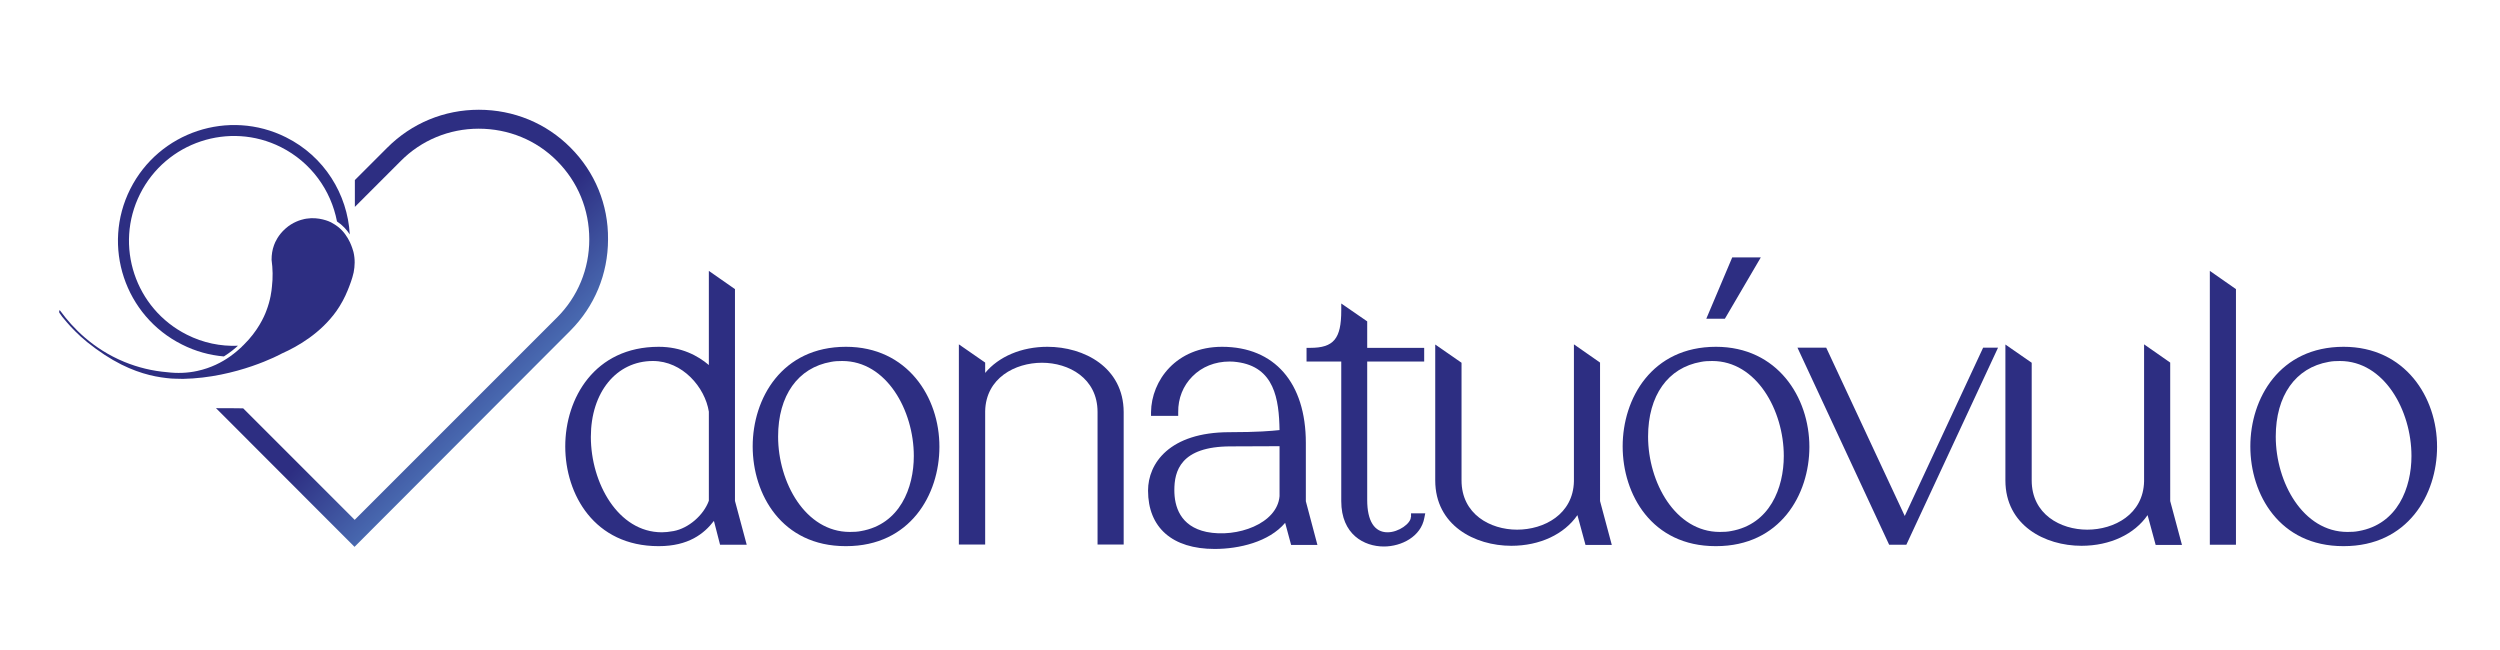 <?xml version="1.0" encoding="utf-8"?>
<!-- Generator: Adobe Illustrator 25.0.1, SVG Export Plug-In . SVG Version: 6.00 Build 0)  -->
<svg version="1.1" id="Capa_1" xmlns="http://www.w3.org/2000/svg" xmlns:xlink="http://www.w3.org/1999/xlink" x="0px" y="0px"
	 viewBox="0 0 1425.9 370.7" style="enable-background:new 0 0 1425.9 370.7;" xml:space="preserve">
<style type="text/css">
	.st0{fill:#2D2E82;}
	.st1{fill:url(#SVGID_1_);}
</style>
<g>
	<g>
		<path class="st0" d="M103.8,196.5c7.7,3.9,15.8,6.1,23.9,6.8c3.8-2.4,6.5-4.7,8-6.1c-9.8,0.4-19.8-1.6-29.1-6.3
			c-29.5-14.8-41.5-50.8-26.7-80.3c14.8-29.5,50.8-41.5,80.3-26.7c17.3,8.7,28.6,24.7,32,42.4c3.2,2.1,5.5,4.7,7.3,7.4
			c-1.3-22.9-14.5-44.5-36.4-55.4c-32.6-16.3-72.4-3.1-88.8,29.5C57.9,140.4,71.2,180.2,103.8,196.5z"/>
	</g>
	<g>
		<path class="st0" d="M201.6,143.7c-0.3-1.1-0.9-3.1-2-5.5c-1.4-2.9-3.5-6.3-6.9-8.9c-1.1-0.8-2.2-1.6-3.6-2.3l-0.1-0.1
			c-1.1-0.6-7.2-3.3-14.1-2.2c-0.5,0.1-0.9,0.2-1.2,0.2c-2.3,0.5-6.8,1.8-10.9,5.5c-4.1,3.6-5.9,7.7-6.5,9.4c-1,2.7-1.4,5.5-1.4,8.3
			l0,0.1c0.7,5.1,0.8,10.2,0.2,15.3c-0.2,2.3-0.8,7.6-3.2,13.8c-1.2,3.3-4.9,11.6-13,19.5c-0.4,0.4-0.9,0.8-1.3,1.3
			c-1.2,1.1-3.4,3.1-6.5,5.3c-4.4,3.1-10.7,6.5-18.7,8.2c-5.5,1.2-11.3,1.4-17,0.7c-8.5-0.7-16.7-2.7-24.5-5.9
			c-18-7.4-29.6-19.7-36.2-28.7l-0.7-0.9l-0.3,1.1c0,0.1,0,0.2,0.2,0.5l0.1,0.2c0.6,1,1.9,2.7,4,5.1c2.5,2.9,6.5,7.2,11.8,11.5
			c6.5,5.2,13,9.5,19.4,12.7c11.8,5.9,21.4,7.4,28.4,8c0.6,0,3.5,0.2,6.8,0.2c30.6-0.6,55.4-13.9,56.4-14.5
			c9.3-4.1,22.2-11.7,31.1-24.2c2.6-3.7,4.8-7.8,6.4-11.8c1.3-3.2,2.6-6.6,3.4-10.2C202.4,151.8,202.6,147.9,201.6,143.7z"/>
	</g>
</g>
<linearGradient id="SVGID_1_" gradientUnits="userSpaceOnUse" x1="179.957" y1="116.11" x2="289.067" y2="222.683">
	<stop  offset="0.637" style="stop-color:#2D2E82"/>
	<stop  offset="1" style="stop-color:#4868AF"/>
</linearGradient>
<path class="st1" d="M325.4,84.2c-13.8-13.9-32.4-21.6-52.3-21.6c-19.8,0-38.3,7.7-52.2,21.6l-18.5,18.5V118l26.2-26.2
	C240.3,80,256.2,73.4,273,73.4c17,0,32.9,6.5,44.7,18.4c11.9,11.9,18.4,27.7,18.4,44.7c0,16.9-6.5,32.7-18.4,44.6L202.3,296.5
	l-63.6-63.6c-5.3-0.1-10.5-0.1-15.5-0.1l79,79.1l123-123.2c13.9-13.9,21.6-32.4,21.6-52.2C347,116.7,339.3,98.1,325.4,84.2z"/>
<g>
	<g>
		<path class="st0" d="M419.2,164.9l-14.9-10.4v53.7c-6.2-5.3-15.6-10.4-28.6-10.4c-36.6,0-53.3,29.4-53.3,56.8
			c0,27.4,16.6,56.9,53.2,56.9h0.1c17,0,25.9-7.1,31.5-14.4l3.5,13.6h15.2l-6.7-25V164.9z M384.2,302.9c-2.7,0.5-4.9,0.7-6.7,0.7
			c-25,0-40.5-28.2-40.5-54.4c0-25.5,14.6-43.3,35.4-43.3c16.9,0,29.7,15,31.9,28.9v50.8C401.3,293.9,392.7,301.3,384.2,302.9z"/>
		<path class="st0" d="M482.5,197.8c-36.5,0-53.2,29.4-53.2,56.8c0,27.4,16.6,56.9,53,56.9h0.3c36.5,0,53.2-29.4,53.2-56.6
			C535.9,226.5,517.5,197.8,482.5,197.8z M474,206.4c2-0.4,4.1-0.5,6.4-0.5c25.2,0,40.8,28.1,40.8,54.2c0,18.1-7.9,38.9-30.1,42.8
			c-2,0.4-4.1,0.5-6.4,0.5c-25.3,0-40.9-28.2-40.9-54.4C443.8,225.6,455.1,209.7,474,206.4z"/>
		<path class="st0" d="M597.4,197.8c-14.8,0-27.8,5.6-35.5,14.9v-5.9l-15-10.4v114.2h15l0-76.1c0.4-18.9,17.1-27.6,32.4-27.6
			c15.3,0,31.7,8.8,31.7,28.1v75.6h14.9v-75.6C640.8,209.5,618.3,197.8,597.4,197.8z"/>
		<path class="st0" d="M744.8,252.6c0-34.3-17.9-54.8-47.8-54.8c-26.1,0-40.3,19.2-40.5,37.3l0,2.1H672l0-2.1
			c-0.1-7.9,2.8-15.1,8.1-20.4c5.4-5.5,12.9-8.5,21.2-8.5c1.5,0,3,0.1,4.3,0.3c21.3,2.8,23.9,21.2,24.2,38.8
			c-4.7,0.5-12.4,1.2-28.5,1.2c-34.4,0-46.5,17.9-46.5,33.3c0,21.1,13.8,33.3,38,33.3c13.9,0,31-4,40.2-14.9l3.4,12.6h15l-6.6-24.9
			V252.6z M727.1,254.5c1,0,1.9,0,2.7,0V283c-1.3,15.7-24.3,23.9-41.6,20.4c-15.2-3.2-18.4-14.7-18.4-23.8c0-10.7,3.3-25,32.2-25
			C715.4,254.6,722.6,254.5,727.1,254.5z"/>
		<path class="st0" d="M804.7,294.9c0,3.6-6.9,8.7-13.3,8.7c-7.5,0-11.6-6.5-11.6-18.4v-79h32.5v-7.8h-32.5v-15.1L765,173.1v4
			c0,16.1-4.3,21.3-17.7,21.3h-2.1v7.8H765v79.6c0,19.1,13.1,25.9,24.3,25.9c10,0,21.2-5.6,23.1-16.4l0.5-2.5h-8.1V294.9z"/>
		<path class="st0" d="M912.6,206.8l-14.9-10.4v78.1c-0.4,18.9-17.1,27.6-32.4,27.6c-15.3,0-31.7-8.8-31.7-28.1v-67.1l-15-10.4V274
			c0,25.6,22.5,37.3,43.4,37.3c16.3,0,30.2-6.6,37.7-17.5l4.6,17h15l-6.7-25V206.8z"/>
		<path class="st0" d="M978.7,197.8c-36.5,0-53.2,29.4-53.2,56.8c0,27.4,16.6,56.9,53,56.9h0.3c36.5,0,53.2-29.4,53.2-56.6
			C1032,226.5,1013.7,197.8,978.7,197.8z M970.2,206.4c2-0.4,4.1-0.5,6.4-0.5c25.2,0,40.8,28.1,40.8,54.2c0,18.1-7.9,38.9-30.1,42.8
			h0c-2,0.4-4.1,0.5-6.4,0.5c-25.3,0-40.9-28.2-40.9-54.4C940,225.6,951.3,209.7,970.2,206.4z"/>
		<polygon class="st0" points="1086.4,294.3 1041.6,198.3 1025.2,198.3 1077.5,310.7 1087.3,310.7 1139.6,198.3 1131.1,198.3 		"/>
		<path class="st0" d="M1237.8,206.8l-14.9-10.4v78.1c-0.4,18.9-17.1,27.6-32.4,27.6c-15.3,0-31.7-8.8-31.7-28.1v-67.1l-15-10.4V274
			c0,25.6,22.5,37.3,43.4,37.3c16.3,0,30.2-6.6,37.7-17.5l4.6,17h15l-6.7-25V206.8z"/>
		<polygon class="st0" points="1260.4,310.7 1275.3,310.7 1275.3,164.9 1260.4,154.5 		"/>
		<path class="st0" d="M1336.7,197.8c-36.5,0-53.2,29.4-53.2,56.8c0,27.4,16.6,56.9,53,56.9h0.3c36.5,0,53.2-29.4,53.2-56.6
			C1390.1,226.5,1371.7,197.8,1336.7,197.8z M1328.2,206.4c2-0.4,4.1-0.5,6.4-0.5c25.2,0,40.8,28.1,40.8,54.2
			c0,18.1-7.9,38.9-30.1,42.8h0c-2,0.4-4.1,0.5-6.4,0.5c-25.3,0-40.9-28.2-40.9-54.4C1298,225.6,1309.3,209.7,1328.2,206.4z"/>
	</g>
	<g>
		<path class="st0" d="M988,146.8l-14.8,35h10.6l20.5-35H988z"/>
	</g>
</g>
</svg>
